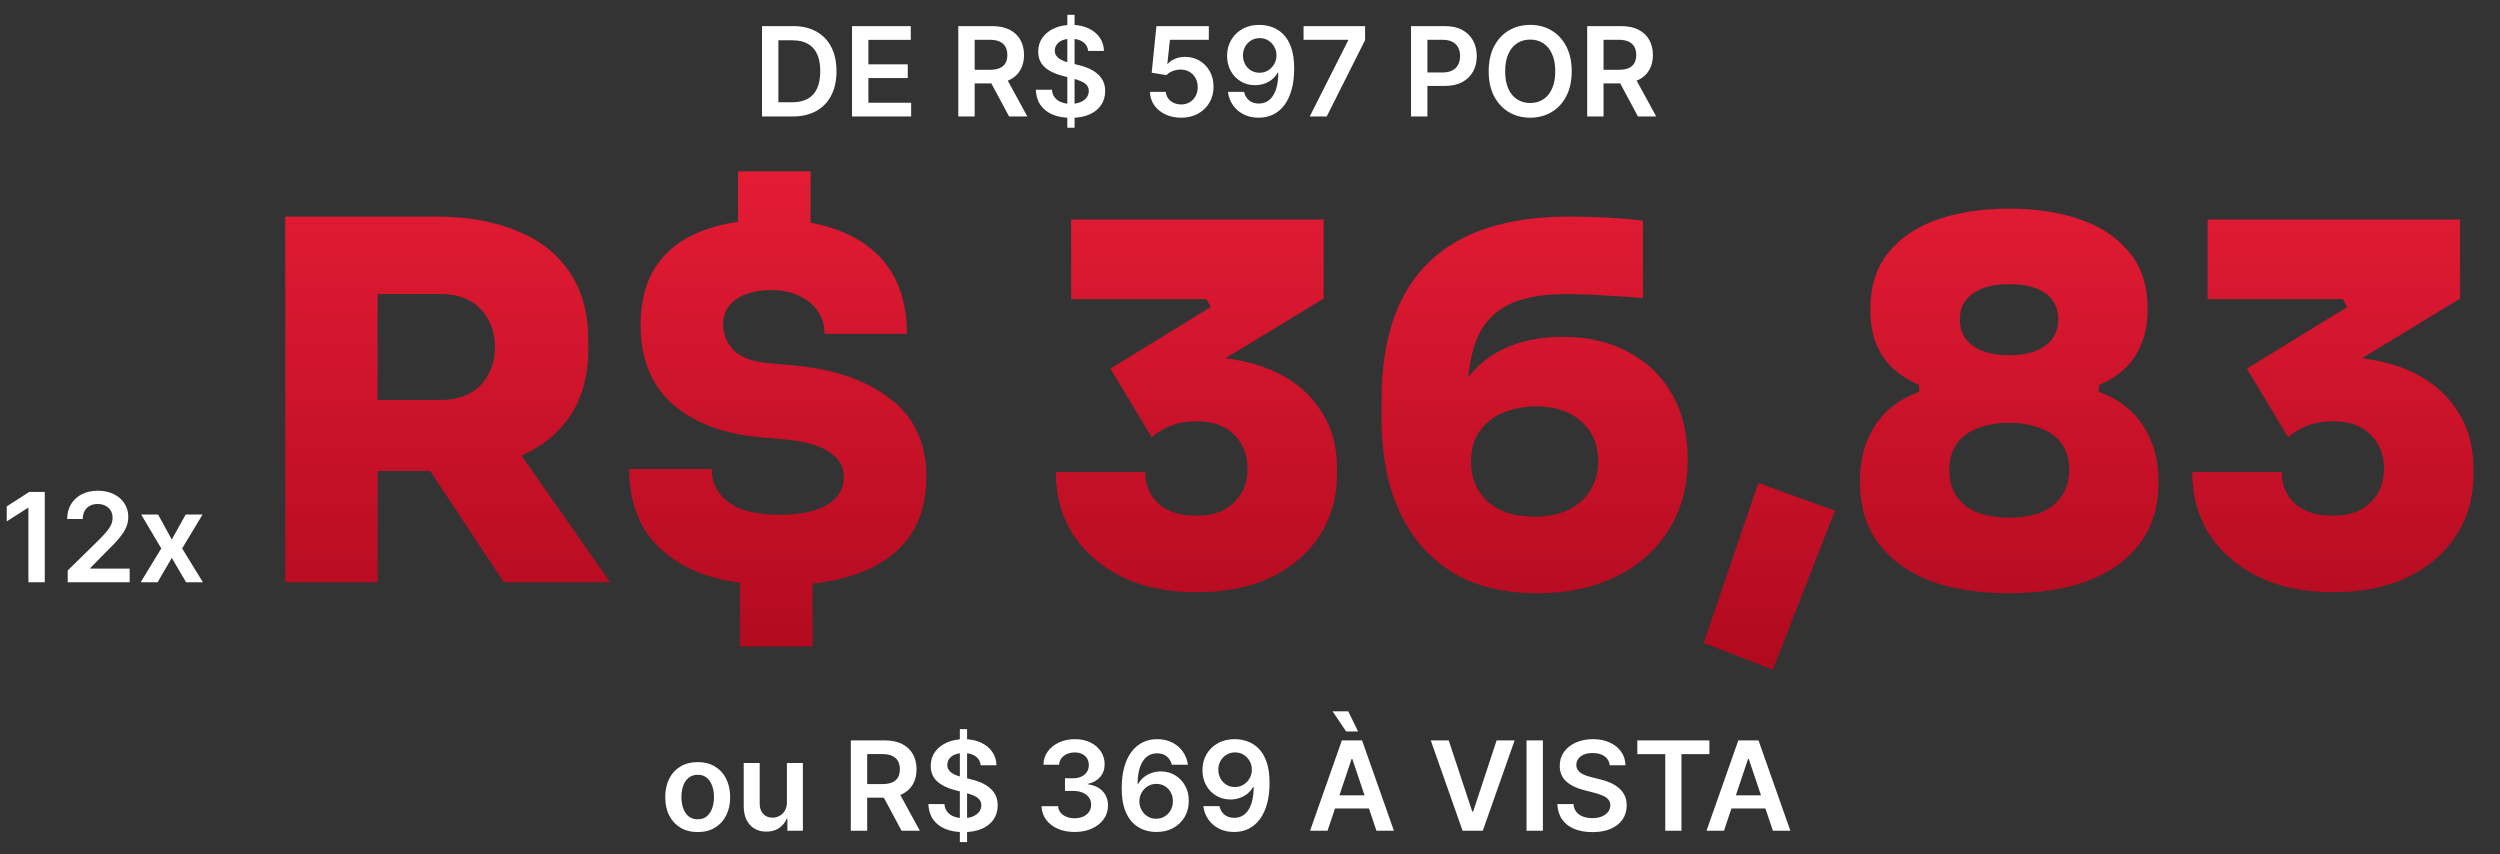 <svg xmlns="http://www.w3.org/2000/svg" width="322" height="110" viewBox="0 0 322 110" fill="none"><rect x="0" y="0" width="322" height="110" fill="#333333" stroke="none"/><path d="M102.091 15H98.148V3.364H102.17C103.326 3.364 104.318 3.597 105.148 4.062C105.981 4.525 106.621 5.189 107.068 6.057C107.515 6.924 107.739 7.962 107.739 9.17C107.739 10.383 107.513 11.424 107.062 12.296C106.616 13.167 105.97 13.835 105.125 14.301C104.284 14.767 103.273 15 102.091 15ZM100.256 13.176H101.989C102.799 13.176 103.475 13.028 104.017 12.733C104.559 12.434 104.966 11.989 105.239 11.398C105.511 10.803 105.648 10.061 105.648 9.17C105.648 8.28 105.511 7.542 105.239 6.955C104.966 6.364 104.563 5.922 104.028 5.631C103.498 5.335 102.839 5.188 102.051 5.188H100.256V13.176ZM109.741 15V3.364H117.31V5.131H111.849V8.29H116.918V10.057H111.849V13.233H117.355V15H109.741ZM123.429 15V3.364H127.793C128.687 3.364 129.437 3.519 130.043 3.83C130.652 4.14 131.113 4.576 131.423 5.136C131.738 5.693 131.895 6.343 131.895 7.085C131.895 7.831 131.736 8.479 131.418 9.028C131.103 9.574 130.639 9.996 130.026 10.296C129.412 10.591 128.658 10.739 127.764 10.739H124.656V8.989H127.48C128.003 8.989 128.431 8.917 128.764 8.773C129.098 8.625 129.344 8.411 129.503 8.131C129.666 7.847 129.747 7.498 129.747 7.085C129.747 6.672 129.666 6.32 129.503 6.028C129.34 5.733 129.092 5.509 128.759 5.358C128.425 5.203 127.995 5.125 127.469 5.125H125.537V15H123.429ZM129.44 9.727L132.321 15H129.969L127.139 9.727H129.44ZM137.472 16.454V1.909H138.403V16.454H137.472ZM140.159 6.562C140.106 6.066 139.883 5.68 139.489 5.403C139.098 5.127 138.591 4.989 137.966 4.989C137.527 4.989 137.15 5.055 136.835 5.188C136.521 5.32 136.28 5.5 136.114 5.727C135.947 5.955 135.862 6.214 135.858 6.506C135.858 6.748 135.913 6.958 136.023 7.136C136.136 7.314 136.29 7.466 136.483 7.591C136.676 7.712 136.89 7.814 137.125 7.898C137.36 7.981 137.597 8.051 137.835 8.108L138.926 8.381C139.366 8.483 139.788 8.621 140.193 8.795C140.602 8.97 140.968 9.189 141.29 9.455C141.616 9.72 141.873 10.04 142.062 10.415C142.252 10.79 142.347 11.229 142.347 11.733C142.347 12.415 142.172 13.015 141.824 13.534C141.475 14.049 140.972 14.453 140.312 14.744C139.657 15.032 138.864 15.176 137.932 15.176C137.027 15.176 136.241 15.036 135.574 14.756C134.911 14.475 134.392 14.066 134.017 13.528C133.646 12.991 133.445 12.335 133.415 11.562H135.489C135.519 11.968 135.644 12.305 135.864 12.574C136.083 12.843 136.369 13.044 136.722 13.176C137.078 13.309 137.475 13.375 137.915 13.375C138.373 13.375 138.775 13.307 139.119 13.171C139.468 13.03 139.741 12.837 139.938 12.591C140.134 12.341 140.235 12.049 140.239 11.716C140.235 11.413 140.146 11.163 139.972 10.966C139.797 10.765 139.553 10.598 139.239 10.466C138.928 10.329 138.564 10.208 138.148 10.102L136.824 9.761C135.866 9.515 135.108 9.142 134.551 8.642C133.998 8.138 133.722 7.47 133.722 6.636C133.722 5.951 133.907 5.35 134.278 4.835C134.653 4.32 135.163 3.92 135.807 3.636C136.451 3.348 137.18 3.205 137.994 3.205C138.82 3.205 139.544 3.348 140.165 3.636C140.79 3.92 141.28 4.316 141.636 4.824C141.992 5.328 142.176 5.907 142.188 6.562H140.159ZM152.126 15.159C151.369 15.159 150.691 15.017 150.092 14.733C149.494 14.445 149.018 14.051 148.666 13.551C148.318 13.051 148.132 12.479 148.109 11.835H150.155C150.193 12.312 150.399 12.703 150.774 13.006C151.149 13.305 151.6 13.454 152.126 13.454C152.539 13.454 152.907 13.36 153.229 13.171C153.551 12.981 153.804 12.718 153.99 12.381C154.176 12.044 154.267 11.659 154.263 11.227C154.267 10.788 154.174 10.398 153.984 10.057C153.795 9.716 153.536 9.449 153.206 9.256C152.876 9.059 152.498 8.96 152.07 8.96C151.721 8.956 151.378 9.021 151.041 9.153C150.704 9.286 150.437 9.46 150.24 9.676L148.337 9.364L148.945 3.364H155.695V5.125H150.689L150.354 8.21H150.422C150.638 7.956 150.943 7.746 151.337 7.58C151.731 7.409 152.162 7.324 152.632 7.324C153.337 7.324 153.965 7.491 154.518 7.824C155.071 8.153 155.507 8.608 155.825 9.188C156.143 9.767 156.303 10.43 156.303 11.176C156.303 11.945 156.125 12.631 155.768 13.233C155.416 13.831 154.926 14.303 154.297 14.648C153.672 14.989 152.948 15.159 152.126 15.159ZM162.246 3.205C162.803 3.208 163.344 3.307 163.871 3.5C164.401 3.689 164.878 4 165.303 4.432C165.727 4.86 166.064 5.434 166.314 6.153C166.564 6.873 166.689 7.763 166.689 8.824C166.693 9.824 166.587 10.718 166.371 11.506C166.159 12.29 165.854 12.953 165.456 13.494C165.058 14.036 164.579 14.449 164.018 14.733C163.458 15.017 162.827 15.159 162.126 15.159C161.392 15.159 160.74 15.015 160.172 14.727C159.607 14.439 159.151 14.046 158.803 13.546C158.454 13.046 158.24 12.473 158.161 11.829H160.234C160.34 12.292 160.556 12.659 160.882 12.932C161.212 13.201 161.626 13.335 162.126 13.335C162.933 13.335 163.554 12.985 163.99 12.284C164.426 11.583 164.643 10.61 164.643 9.364H164.564C164.378 9.697 164.138 9.985 163.842 10.227C163.547 10.466 163.212 10.65 162.837 10.778C162.465 10.907 162.071 10.972 161.655 10.972C160.973 10.972 160.359 10.809 159.814 10.483C159.272 10.157 158.842 9.71 158.524 9.142C158.21 8.574 158.051 7.924 158.047 7.193C158.047 6.436 158.221 5.756 158.57 5.153C158.922 4.547 159.412 4.07 160.041 3.722C160.67 3.369 161.405 3.197 162.246 3.205ZM162.251 4.909C161.842 4.909 161.473 5.009 161.143 5.21C160.818 5.407 160.56 5.676 160.371 6.017C160.185 6.354 160.092 6.731 160.092 7.148C160.096 7.561 160.189 7.936 160.371 8.273C160.556 8.61 160.808 8.877 161.126 9.074C161.448 9.271 161.816 9.369 162.229 9.369C162.536 9.369 162.821 9.311 163.087 9.193C163.352 9.076 163.583 8.913 163.78 8.705C163.981 8.492 164.136 8.252 164.246 7.983C164.359 7.714 164.414 7.43 164.411 7.131C164.411 6.733 164.316 6.366 164.126 6.028C163.941 5.691 163.685 5.42 163.359 5.216C163.037 5.011 162.668 4.909 162.251 4.909ZM168.695 15L173.643 5.205V5.125H167.899V3.364H175.825V5.165L170.882 15H168.695ZM181.741 15V3.364H186.105C186.999 3.364 187.749 3.53 188.355 3.864C188.965 4.197 189.425 4.655 189.736 5.239C190.05 5.818 190.207 6.477 190.207 7.216C190.207 7.962 190.05 8.625 189.736 9.205C189.421 9.784 188.957 10.241 188.344 10.574C187.73 10.903 186.974 11.068 186.077 11.068H183.185V9.335H185.793C186.315 9.335 186.743 9.244 187.077 9.062C187.41 8.881 187.656 8.631 187.815 8.312C187.978 7.994 188.06 7.629 188.06 7.216C188.06 6.803 187.978 6.439 187.815 6.125C187.656 5.811 187.408 5.566 187.071 5.392C186.738 5.214 186.308 5.125 185.781 5.125H183.849V15H181.741ZM202.436 9.182C202.436 10.436 202.201 11.509 201.732 12.403C201.266 13.294 200.629 13.975 199.822 14.449C199.019 14.922 198.108 15.159 197.089 15.159C196.071 15.159 195.158 14.922 194.351 14.449C193.548 13.972 192.911 13.288 192.442 12.398C191.976 11.504 191.743 10.432 191.743 9.182C191.743 7.928 191.976 6.856 192.442 5.966C192.911 5.072 193.548 4.388 194.351 3.915C195.158 3.441 196.071 3.205 197.089 3.205C198.108 3.205 199.019 3.441 199.822 3.915C200.629 4.388 201.266 5.072 201.732 5.966C202.201 6.856 202.436 7.928 202.436 9.182ZM200.317 9.182C200.317 8.299 200.179 7.555 199.902 6.949C199.629 6.339 199.25 5.879 198.766 5.568C198.281 5.254 197.722 5.097 197.089 5.097C196.457 5.097 195.898 5.254 195.413 5.568C194.929 5.879 194.548 6.339 194.271 6.949C193.999 7.555 193.862 8.299 193.862 9.182C193.862 10.064 193.999 10.811 194.271 11.421C194.548 12.027 194.929 12.487 195.413 12.801C195.898 13.112 196.457 13.267 197.089 13.267C197.722 13.267 198.281 13.112 198.766 12.801C199.25 12.487 199.629 12.027 199.902 11.421C200.179 10.811 200.317 10.064 200.317 9.182ZM204.429 15V3.364H208.793C209.687 3.364 210.437 3.519 211.043 3.83C211.652 4.14 212.113 4.576 212.423 5.136C212.738 5.693 212.895 6.343 212.895 7.085C212.895 7.831 212.736 8.479 212.418 9.028C212.103 9.574 211.639 9.996 211.026 10.296C210.412 10.591 209.658 10.739 208.764 10.739H205.656V8.989H208.48C209.003 8.989 209.431 8.917 209.764 8.773C210.098 8.625 210.344 8.411 210.503 8.131C210.666 7.847 210.747 7.498 210.747 7.085C210.747 6.672 210.666 6.32 210.503 6.028C210.34 5.733 210.092 5.509 209.759 5.358C209.425 5.203 208.995 5.125 208.469 5.125H206.537V15H204.429ZM210.44 9.727L213.321 15H210.969L208.139 9.727H210.44Z" fill="white"></path><path d="M89.864 107.17C89.011 107.17 88.273 106.983 87.648 106.608C87.023 106.233 86.538 105.708 86.193 105.034C85.852 104.36 85.682 103.572 85.682 102.67C85.682 101.769 85.852 100.979 86.193 100.301C86.538 99.623 87.023 99.097 87.648 98.722C88.273 98.347 89.011 98.159 89.864 98.159C90.716 98.159 91.454 98.347 92.079 98.722C92.704 99.097 93.188 99.623 93.528 100.301C93.873 100.979 94.046 101.769 94.046 102.67C94.046 103.572 93.873 104.36 93.528 105.034C93.188 105.708 92.704 106.233 92.079 106.608C91.454 106.983 90.716 107.17 89.864 107.17ZM89.875 105.523C90.337 105.523 90.724 105.396 91.034 105.142C91.345 104.884 91.576 104.54 91.727 104.108C91.883 103.676 91.96 103.195 91.96 102.665C91.96 102.131 91.883 101.648 91.727 101.216C91.576 100.78 91.345 100.434 91.034 100.176C90.724 99.919 90.337 99.79 89.875 99.79C89.401 99.79 89.008 99.919 88.693 100.176C88.383 100.434 88.15 100.78 87.994 101.216C87.843 101.648 87.767 102.131 87.767 102.665C87.767 103.195 87.843 103.676 87.994 104.108C88.15 104.54 88.383 104.884 88.693 105.142C89.008 105.396 89.401 105.523 89.875 105.523ZM101.354 103.33V98.273H103.411V107H101.416V105.449H101.325C101.128 105.937 100.804 106.337 100.354 106.648C99.907 106.958 99.356 107.114 98.7 107.114C98.128 107.114 97.623 106.987 97.183 106.733C96.748 106.475 96.407 106.102 96.16 105.614C95.914 105.121 95.791 104.527 95.791 103.83V98.273H97.848V103.511C97.848 104.064 97.999 104.504 98.303 104.83C98.606 105.155 99.003 105.318 99.496 105.318C99.799 105.318 100.092 105.244 100.376 105.097C100.661 104.949 100.893 104.729 101.075 104.438C101.261 104.142 101.354 103.773 101.354 103.33ZM109.585 107V95.364H113.949C114.843 95.364 115.593 95.519 116.199 95.829C116.809 96.14 117.269 96.576 117.58 97.136C117.894 97.693 118.051 98.343 118.051 99.085C118.051 99.831 117.892 100.479 117.574 101.028C117.259 101.574 116.795 101.996 116.182 102.295C115.568 102.591 114.814 102.739 113.92 102.739H110.812V100.989H113.636C114.159 100.989 114.587 100.917 114.92 100.773C115.254 100.625 115.5 100.411 115.659 100.131C115.822 99.847 115.903 99.498 115.903 99.085C115.903 98.672 115.822 98.32 115.659 98.028C115.496 97.733 115.248 97.51 114.915 97.358C114.581 97.203 114.152 97.125 113.625 97.125H111.693V107H109.585ZM115.597 101.727L118.477 107H116.125L113.295 101.727H115.597ZM123.628 108.455V93.909H124.56V108.455H123.628ZM126.315 98.562C126.262 98.066 126.039 97.68 125.645 97.403C125.255 97.127 124.747 96.989 124.122 96.989C123.683 96.989 123.306 97.055 122.991 97.188C122.677 97.32 122.437 97.5 122.27 97.727C122.103 97.954 122.018 98.214 122.014 98.506C122.014 98.748 122.069 98.958 122.179 99.136C122.293 99.314 122.446 99.466 122.639 99.591C122.832 99.712 123.046 99.814 123.281 99.898C123.516 99.981 123.753 100.051 123.991 100.108L125.082 100.381C125.522 100.483 125.944 100.621 126.349 100.795C126.759 100.97 127.124 101.189 127.446 101.455C127.772 101.72 128.029 102.04 128.219 102.415C128.408 102.79 128.503 103.229 128.503 103.733C128.503 104.415 128.329 105.015 127.98 105.534C127.632 106.049 127.128 106.453 126.469 106.744C125.813 107.032 125.02 107.176 124.088 107.176C123.183 107.176 122.397 107.036 121.73 106.756C121.067 106.475 120.548 106.066 120.173 105.528C119.802 104.991 119.601 104.335 119.571 103.562H121.645C121.675 103.968 121.8 104.305 122.02 104.574C122.24 104.843 122.526 105.044 122.878 105.176C123.234 105.309 123.632 105.375 124.071 105.375C124.529 105.375 124.931 105.307 125.276 105.17C125.624 105.03 125.897 104.837 126.094 104.591C126.291 104.341 126.391 104.049 126.395 103.716C126.391 103.413 126.302 103.163 126.128 102.966C125.954 102.765 125.709 102.598 125.395 102.466C125.084 102.33 124.721 102.208 124.304 102.102L122.98 101.761C122.022 101.515 121.264 101.142 120.707 100.642C120.154 100.138 119.878 99.47 119.878 98.636C119.878 97.951 120.063 97.35 120.435 96.835C120.81 96.32 121.319 95.921 121.963 95.636C122.607 95.349 123.336 95.204 124.151 95.204C124.976 95.204 125.7 95.349 126.321 95.636C126.946 95.921 127.437 96.316 127.793 96.824C128.149 97.328 128.332 97.907 128.344 98.562H126.315ZM138.413 107.159C137.595 107.159 136.868 107.019 136.232 106.739C135.599 106.458 135.099 106.068 134.732 105.568C134.364 105.068 134.169 104.491 134.146 103.835H136.283C136.302 104.15 136.406 104.424 136.595 104.659C136.785 104.89 137.036 105.07 137.351 105.199C137.665 105.328 138.018 105.392 138.408 105.392C138.824 105.392 139.194 105.32 139.516 105.176C139.838 105.028 140.089 104.824 140.271 104.562C140.453 104.301 140.542 104 140.538 103.659C140.542 103.307 140.451 102.996 140.266 102.727C140.08 102.458 139.811 102.248 139.459 102.097C139.11 101.945 138.69 101.869 138.197 101.869H137.169V100.244H138.197C138.603 100.244 138.957 100.174 139.26 100.034C139.567 99.894 139.807 99.697 139.982 99.443C140.156 99.186 140.241 98.888 140.237 98.551C140.241 98.222 140.167 97.936 140.016 97.693C139.868 97.447 139.658 97.256 139.385 97.119C139.116 96.983 138.8 96.915 138.436 96.915C138.08 96.915 137.75 96.979 137.447 97.108C137.144 97.237 136.9 97.421 136.714 97.659C136.529 97.894 136.43 98.174 136.419 98.5H134.391C134.406 97.849 134.593 97.276 134.953 96.784C135.317 96.288 135.802 95.901 136.408 95.625C137.014 95.345 137.694 95.204 138.447 95.204C139.224 95.204 139.898 95.35 140.47 95.642C141.046 95.93 141.491 96.318 141.805 96.807C142.12 97.296 142.277 97.835 142.277 98.426C142.281 99.081 142.088 99.631 141.697 100.074C141.311 100.517 140.804 100.807 140.175 100.943V101.034C140.993 101.148 141.62 101.451 142.055 101.943C142.495 102.432 142.713 103.04 142.709 103.767C142.709 104.419 142.523 105.002 142.152 105.517C141.785 106.028 141.277 106.43 140.629 106.722C139.985 107.013 139.247 107.159 138.413 107.159ZM148.92 107.159C148.364 107.155 147.82 107.059 147.29 106.869C146.759 106.676 146.282 106.364 145.858 105.932C145.434 105.496 145.097 104.919 144.847 104.199C144.597 103.475 144.473 102.58 144.477 101.511C144.477 100.515 144.583 99.627 144.795 98.847C145.008 98.066 145.312 97.407 145.71 96.869C146.108 96.328 146.587 95.915 147.148 95.631C147.712 95.347 148.343 95.204 149.04 95.204C149.771 95.204 150.419 95.349 150.983 95.636C151.551 95.924 152.009 96.318 152.358 96.818C152.706 97.314 152.922 97.875 153.006 98.5H150.932C150.826 98.053 150.608 97.697 150.278 97.432C149.953 97.163 149.54 97.028 149.04 97.028C148.233 97.028 147.612 97.379 147.176 98.079C146.744 98.78 146.527 99.742 146.523 100.966H146.602C146.788 100.633 147.028 100.347 147.324 100.108C147.619 99.869 147.953 99.686 148.324 99.557C148.699 99.424 149.095 99.358 149.511 99.358C150.193 99.358 150.805 99.521 151.347 99.847C151.892 100.172 152.324 100.621 152.642 101.193C152.96 101.761 153.117 102.413 153.114 103.148C153.117 103.913 152.943 104.6 152.591 105.21C152.239 105.816 151.748 106.294 151.119 106.642C150.491 106.991 149.758 107.163 148.92 107.159ZM148.909 105.455C149.322 105.455 149.691 105.354 150.017 105.153C150.343 104.953 150.6 104.682 150.79 104.341C150.979 104 151.072 103.617 151.068 103.193C151.072 102.777 150.981 102.4 150.795 102.062C150.614 101.725 150.362 101.458 150.04 101.261C149.718 101.064 149.35 100.966 148.938 100.966C148.631 100.966 148.345 101.025 148.08 101.142C147.814 101.259 147.583 101.422 147.386 101.631C147.189 101.835 147.034 102.074 146.92 102.347C146.811 102.616 146.754 102.903 146.75 103.21C146.754 103.616 146.848 103.989 147.034 104.33C147.22 104.67 147.475 104.943 147.801 105.148C148.127 105.352 148.496 105.455 148.909 105.455ZM159.074 95.204C159.631 95.208 160.172 95.307 160.699 95.5C161.229 95.689 161.706 96 162.131 96.432C162.555 96.86 162.892 97.434 163.142 98.153C163.392 98.873 163.517 99.763 163.517 100.824C163.521 101.824 163.415 102.718 163.199 103.506C162.987 104.29 162.682 104.953 162.284 105.494C161.886 106.036 161.407 106.449 160.847 106.733C160.286 107.017 159.655 107.159 158.955 107.159C158.22 107.159 157.568 107.015 157 106.727C156.436 106.439 155.979 106.045 155.631 105.545C155.282 105.045 155.068 104.473 154.989 103.83H157.062C157.169 104.292 157.384 104.659 157.71 104.932C158.04 105.201 158.455 105.335 158.955 105.335C159.761 105.335 160.383 104.985 160.818 104.284C161.254 103.583 161.472 102.61 161.472 101.364H161.392C161.206 101.697 160.966 101.985 160.67 102.227C160.375 102.466 160.04 102.65 159.665 102.778C159.294 102.907 158.9 102.972 158.483 102.972C157.801 102.972 157.188 102.809 156.642 102.483C156.1 102.157 155.67 101.71 155.352 101.142C155.038 100.574 154.879 99.924 154.875 99.193C154.875 98.436 155.049 97.756 155.398 97.153C155.75 96.547 156.241 96.07 156.869 95.722C157.498 95.369 158.233 95.197 159.074 95.204ZM159.08 96.909C158.67 96.909 158.301 97.01 157.972 97.21C157.646 97.407 157.388 97.676 157.199 98.017C157.013 98.354 156.92 98.731 156.92 99.148C156.924 99.561 157.017 99.936 157.199 100.273C157.384 100.61 157.636 100.877 157.955 101.074C158.277 101.271 158.644 101.369 159.057 101.369C159.364 101.369 159.65 101.311 159.915 101.193C160.18 101.076 160.411 100.913 160.608 100.705C160.809 100.492 160.964 100.252 161.074 99.983C161.188 99.714 161.242 99.43 161.239 99.131C161.239 98.733 161.144 98.365 160.955 98.028C160.769 97.691 160.513 97.421 160.188 97.216C159.866 97.011 159.496 96.909 159.08 96.909ZM170.986 107H168.736L172.832 95.364H175.435L179.537 107H177.287L174.179 97.75H174.088L170.986 107ZM171.06 102.438H177.196V104.131H171.06V102.438ZM173.384 94.216L171.639 91.619H173.656L174.923 94.216H173.384ZM186.595 95.364L189.624 104.523H189.743L192.766 95.364H195.084L190.982 107H188.379L184.283 95.364H186.595ZM198.724 95.364V107H196.616V95.364H198.724ZM207.331 98.562C207.278 98.066 207.054 97.68 206.661 97.403C206.27 97.127 205.763 96.989 205.138 96.989C204.698 96.989 204.321 97.055 204.007 97.188C203.693 97.32 203.452 97.5 203.286 97.727C203.119 97.954 203.034 98.214 203.03 98.506C203.03 98.748 203.085 98.958 203.195 99.136C203.308 99.314 203.462 99.466 203.655 99.591C203.848 99.712 204.062 99.814 204.297 99.898C204.532 99.981 204.768 100.051 205.007 100.108L206.098 100.381C206.537 100.483 206.96 100.621 207.365 100.795C207.774 100.97 208.14 101.189 208.462 101.455C208.787 101.72 209.045 102.04 209.234 102.415C209.424 102.79 209.518 103.229 209.518 103.733C209.518 104.415 209.344 105.015 208.996 105.534C208.647 106.049 208.143 106.453 207.484 106.744C206.829 107.032 206.036 107.176 205.104 107.176C204.198 107.176 203.412 107.036 202.746 106.756C202.083 106.475 201.564 106.066 201.189 105.528C200.818 104.991 200.617 104.335 200.587 103.562H202.661C202.691 103.968 202.816 104.305 203.036 104.574C203.255 104.843 203.541 105.044 203.893 105.176C204.25 105.309 204.647 105.375 205.087 105.375C205.545 105.375 205.946 105.307 206.291 105.17C206.64 105.03 206.912 104.837 207.109 104.591C207.306 104.341 207.407 104.049 207.411 103.716C207.407 103.413 207.318 103.163 207.143 102.966C206.969 102.765 206.725 102.598 206.411 102.466C206.1 102.33 205.736 102.208 205.32 102.102L203.996 101.761C203.037 101.515 202.28 101.142 201.723 100.642C201.17 100.138 200.893 99.47 200.893 98.636C200.893 97.951 201.079 97.35 201.45 96.835C201.825 96.32 202.335 95.921 202.979 95.636C203.623 95.349 204.352 95.204 205.166 95.204C205.992 95.204 206.715 95.349 207.337 95.636C207.962 95.921 208.452 96.316 208.808 96.824C209.164 97.328 209.348 97.907 209.359 98.562H207.331ZM210.886 97.131V95.364H220.17V97.131H216.574V107H214.483V97.131H210.886ZM222.048 107H219.798L223.895 95.364H226.497L230.599 107H228.349L225.241 97.75H225.151L222.048 107ZM222.122 102.438H228.259V104.131H222.122V102.438Z" fill="white"></path><path d="M36.736 75V27.896H48.64V75H36.736ZM64.896 75L51.776 55.16H64.704L78.592 75H64.896ZM45.632 60.664V51.512H56.832C58.24 51.512 59.456 51.235 60.48 50.68C61.504 50.125 62.293 49.336 62.848 48.312C63.445 47.288 63.744 46.093 63.744 44.728C63.744 43.32 63.445 42.104 62.848 41.08C62.293 40.056 61.504 39.267 60.48 38.712C59.456 38.157 58.24 37.88 56.832 37.88H45.632V27.896H56.128C60.181 27.896 63.68 28.515 66.624 29.752C69.568 30.947 71.829 32.739 73.408 35.128C74.987 37.475 75.776 40.397 75.776 43.896V44.92C75.776 48.419 74.965 51.341 73.344 53.688C71.765 55.992 69.504 57.741 66.56 58.936C63.659 60.088 60.181 60.664 56.128 60.664H45.632ZM100.431 75.384C96.079 75.384 92.474 74.787 89.615 73.592C86.756 72.355 84.602 70.627 83.151 68.408C81.743 66.147 81.039 63.48 81.039 60.408H91.663C91.663 61.56 91.983 62.584 92.623 63.48C93.263 64.376 94.223 65.08 95.503 65.592C96.826 66.061 98.468 66.296 100.431 66.296C102.991 66.296 104.996 65.891 106.447 65.08C107.94 64.227 108.687 63.011 108.687 61.432C108.687 60.109 108.068 59.043 106.831 58.232C105.636 57.379 103.631 56.824 100.815 56.568L97.871 56.312C93.178 55.885 89.444 54.477 86.671 52.088C83.898 49.656 82.511 46.243 82.511 41.848C82.511 38.819 83.172 36.301 84.495 34.296C85.818 32.291 87.738 30.797 90.255 29.816C92.772 28.792 95.802 28.28 99.343 28.28C103.183 28.28 106.383 28.877 108.943 30.072C111.546 31.224 113.508 32.888 114.831 35.064C116.154 37.24 116.815 39.885 116.815 43H106.191C106.191 41.891 105.914 40.931 105.359 40.12C104.804 39.267 104.015 38.605 102.991 38.136C102.01 37.624 100.794 37.368 99.343 37.368C98.02 37.368 96.89 37.56 95.951 37.944C95.055 38.285 94.351 38.797 93.839 39.48C93.37 40.12 93.135 40.909 93.135 41.848C93.135 43 93.562 44.067 94.415 45.048C95.311 45.987 96.804 46.563 98.895 46.776L101.839 47.032C107.13 47.459 111.354 48.867 114.511 51.256C117.711 53.603 119.311 56.995 119.311 61.432C119.311 64.461 118.586 67.021 117.135 69.112C115.684 71.16 113.551 72.717 110.735 73.784C107.919 74.851 104.484 75.384 100.431 75.384ZM95.311 83.256V73.912H104.655V83.256H95.311ZM95.055 31.416V22.072H104.399V31.416H95.055ZM154.095 76.28C150.425 76.28 147.225 75.619 144.495 74.296C141.764 72.931 139.652 71.096 138.159 68.792C136.708 66.445 135.983 63.779 135.983 60.792H147.503C147.503 62.456 148.079 63.821 149.231 64.888C150.383 65.912 152.004 66.424 154.095 66.424C155.503 66.424 156.697 66.168 157.679 65.656C158.66 65.101 159.407 64.376 159.919 63.48C160.431 62.541 160.687 61.496 160.687 60.344C160.687 58.595 160.111 57.144 158.959 55.992C157.849 54.84 156.228 54.264 154.095 54.264C152.857 54.264 151.748 54.456 150.767 54.84C149.828 55.224 149.017 55.715 148.335 56.312L143.023 47.48L155.951 39.544L155.375 38.52H137.967V28.28H170.479V38.456L153.647 48.696L148.271 46.712C149.167 46.456 150.105 46.264 151.087 46.136C152.111 46.008 153.156 45.944 154.223 45.944C157.892 45.944 161.071 46.52 163.759 47.672C166.447 48.824 168.516 50.488 169.967 52.664C171.46 54.797 172.207 57.357 172.207 60.344V61.112C172.207 64.056 171.46 66.68 169.967 68.984C168.516 71.245 166.425 73.037 163.695 74.36C161.007 75.64 157.807 76.28 154.095 76.28ZM198.043 76.408C194.587 76.408 191.579 75.853 189.019 74.744C186.502 73.592 184.411 71.992 182.747 69.944C181.126 67.896 179.91 65.528 179.099 62.84C178.331 60.109 177.947 57.187 177.947 54.072V51.512C177.947 43.619 179.974 37.709 184.027 33.784C188.08 29.859 194.096 27.896 202.075 27.896C203.654 27.896 205.275 27.939 206.939 28.024C208.603 28.109 210.16 28.237 211.611 28.408V38.392C210.203 38.264 208.624 38.157 206.875 38.072C205.126 37.944 203.398 37.88 201.691 37.88C198.406 37.88 195.824 38.392 193.947 39.416C192.112 40.44 190.811 41.997 190.043 44.088C189.318 46.179 188.955 48.824 188.955 52.024V57.528L186.395 57.656C186.438 54.499 187.078 51.875 188.315 49.784C189.595 47.651 191.344 46.051 193.563 44.984C195.782 43.917 198.342 43.384 201.243 43.384C204.528 43.384 207.366 44.045 209.755 45.368C212.187 46.648 214.064 48.461 215.387 50.808C216.71 53.155 217.371 55.949 217.371 59.192C217.371 62.691 216.539 65.741 214.875 68.344C213.254 70.904 210.992 72.888 208.091 74.296C205.19 75.704 201.84 76.408 198.043 76.408ZM197.659 66.552C199.366 66.552 200.816 66.253 202.011 65.656C203.248 65.059 204.187 64.227 204.827 63.16C205.51 62.093 205.851 60.856 205.851 59.448C205.851 57.997 205.531 56.76 204.891 55.736C204.251 54.669 203.334 53.837 202.139 53.24C200.944 52.643 199.515 52.344 197.851 52.344C196.358 52.344 194.971 52.6 193.691 53.112C192.411 53.624 191.387 54.413 190.619 55.48C189.851 56.504 189.467 57.827 189.467 59.448C189.467 60.856 189.787 62.093 190.427 63.16C191.067 64.227 191.984 65.059 193.179 65.656C194.416 66.253 195.91 66.552 197.659 66.552ZM228.334 86.264L219.438 82.808L226.478 62.2L236.333 65.784L228.334 86.264ZM258.757 76.408C254.874 76.408 251.482 75.875 248.581 74.808C245.722 73.699 243.504 72.077 241.925 69.944C240.346 67.811 239.557 65.187 239.557 62.072C239.557 60.067 239.856 58.317 240.453 56.824C241.093 55.288 241.968 53.987 243.077 52.92C244.229 51.853 245.594 51.043 247.173 50.488V49.592C245.978 49.08 244.89 48.397 243.909 47.544C242.97 46.691 242.224 45.624 241.669 44.344C241.157 43.064 240.901 41.549 240.901 39.8C240.901 36.856 241.669 34.445 243.205 32.568C244.741 30.648 246.853 29.219 249.541 28.28C252.272 27.341 255.344 26.872 258.757 26.872C262.213 26.872 265.285 27.341 267.973 28.28C270.661 29.219 272.773 30.648 274.309 32.568C275.845 34.445 276.613 36.856 276.613 39.8C276.613 41.549 276.336 43.064 275.781 44.344C275.269 45.624 274.544 46.691 273.605 47.544C272.666 48.397 271.578 49.08 270.341 49.592V50.488C271.92 51.043 273.285 51.853 274.437 52.92C275.589 53.987 276.464 55.288 277.061 56.824C277.701 58.317 278.021 60.067 278.021 62.072C278.021 65.187 277.232 67.811 275.653 69.944C274.074 72.077 271.834 73.699 268.933 74.808C266.074 75.875 262.682 76.408 258.757 76.408ZM258.757 66.68C260.293 66.68 261.637 66.467 262.789 66.04C263.941 65.571 264.837 64.888 265.477 63.992C266.16 63.053 266.501 61.901 266.501 60.536C266.501 59.171 266.181 58.04 265.541 57.144C264.901 56.248 263.984 55.587 262.789 55.16C261.637 54.691 260.293 54.456 258.757 54.456C257.264 54.456 255.92 54.691 254.725 55.16C253.573 55.587 252.677 56.248 252.037 57.144C251.397 58.04 251.077 59.171 251.077 60.536C251.077 61.901 251.397 63.053 252.037 63.992C252.677 64.888 253.573 65.571 254.725 66.04C255.92 66.467 257.264 66.68 258.757 66.68ZM258.757 45.752C260.762 45.752 262.32 45.347 263.429 44.536C264.538 43.725 265.093 42.595 265.093 41.144C265.093 39.651 264.538 38.52 263.429 37.752C262.32 36.984 260.762 36.6 258.757 36.6C256.752 36.6 255.194 37.005 254.085 37.816C252.976 38.584 252.421 39.693 252.421 41.144C252.421 42.595 252.976 43.725 254.085 44.536C255.237 45.347 256.794 45.752 258.757 45.752ZM300.47 76.28C296.8 76.28 293.6 75.619 290.87 74.296C288.139 72.931 286.027 71.096 284.534 68.792C283.083 66.445 282.358 63.779 282.358 60.792H293.878C293.878 62.456 294.454 63.821 295.606 64.888C296.758 65.912 298.379 66.424 300.47 66.424C301.878 66.424 303.072 66.168 304.054 65.656C305.035 65.101 305.782 64.376 306.294 63.48C306.806 62.541 307.062 61.496 307.062 60.344C307.062 58.595 306.486 57.144 305.334 55.992C304.224 54.84 302.603 54.264 300.47 54.264C299.232 54.264 298.123 54.456 297.142 54.84C296.203 55.224 295.392 55.715 294.71 56.312L289.398 47.48L302.326 39.544L301.75 38.52H284.342V28.28H316.854V38.456L300.022 48.696L294.646 46.712C295.542 46.456 296.48 46.264 297.462 46.136C298.486 46.008 299.531 45.944 300.598 45.944C304.267 45.944 307.446 46.52 310.134 47.672C312.822 48.824 314.891 50.488 316.342 52.664C317.835 54.797 318.582 57.357 318.582 60.344V61.112C318.582 64.056 317.835 66.68 316.342 68.984C314.891 71.245 312.8 73.037 310.07 74.36C307.382 75.64 304.182 76.28 300.47 76.28Z" fill="url(#paint0_linear_1124_9)"></path><path d="M5.767 63.364V75H3.659V65.415H3.591L0.869 67.153V65.222L3.761 63.364H5.767ZM8.722 75V73.477L12.761 69.517C13.148 69.127 13.47 68.78 13.727 68.477C13.985 68.174 14.178 67.881 14.307 67.597C14.436 67.312 14.5 67.01 14.5 66.688C14.5 66.32 14.417 66.006 14.25 65.744C14.083 65.479 13.854 65.275 13.562 65.131C13.271 64.987 12.939 64.915 12.568 64.915C12.186 64.915 11.85 64.994 11.562 65.153C11.275 65.309 11.051 65.53 10.892 65.818C10.737 66.106 10.659 66.449 10.659 66.847H8.653C8.653 66.108 8.822 65.466 9.159 64.921C9.496 64.375 9.96 63.953 10.551 63.653C11.146 63.354 11.828 63.205 12.597 63.205C13.377 63.205 14.062 63.35 14.653 63.642C15.244 63.934 15.703 64.333 16.028 64.841C16.358 65.349 16.523 65.928 16.523 66.579C16.523 67.015 16.439 67.443 16.273 67.864C16.106 68.284 15.812 68.75 15.392 69.261C14.975 69.773 14.39 70.392 13.636 71.119L11.631 73.159V73.239H16.699V75H8.722ZM20.364 66.273L22.125 69.494L23.915 66.273H26.091L23.46 70.636L26.136 75H23.972L22.125 71.858L20.296 75H18.114L20.773 70.636L18.182 66.273H20.364Z" fill="white"></path><defs><linearGradient id="paint0_linear_1124_9" x1="177" y1="18" x2="177" y2="88" gradientUnits="userSpaceOnUse"><stop stop-color="#E71D36"></stop><stop offset="1" stop-color="#AF091E"></stop></linearGradient></defs></svg>